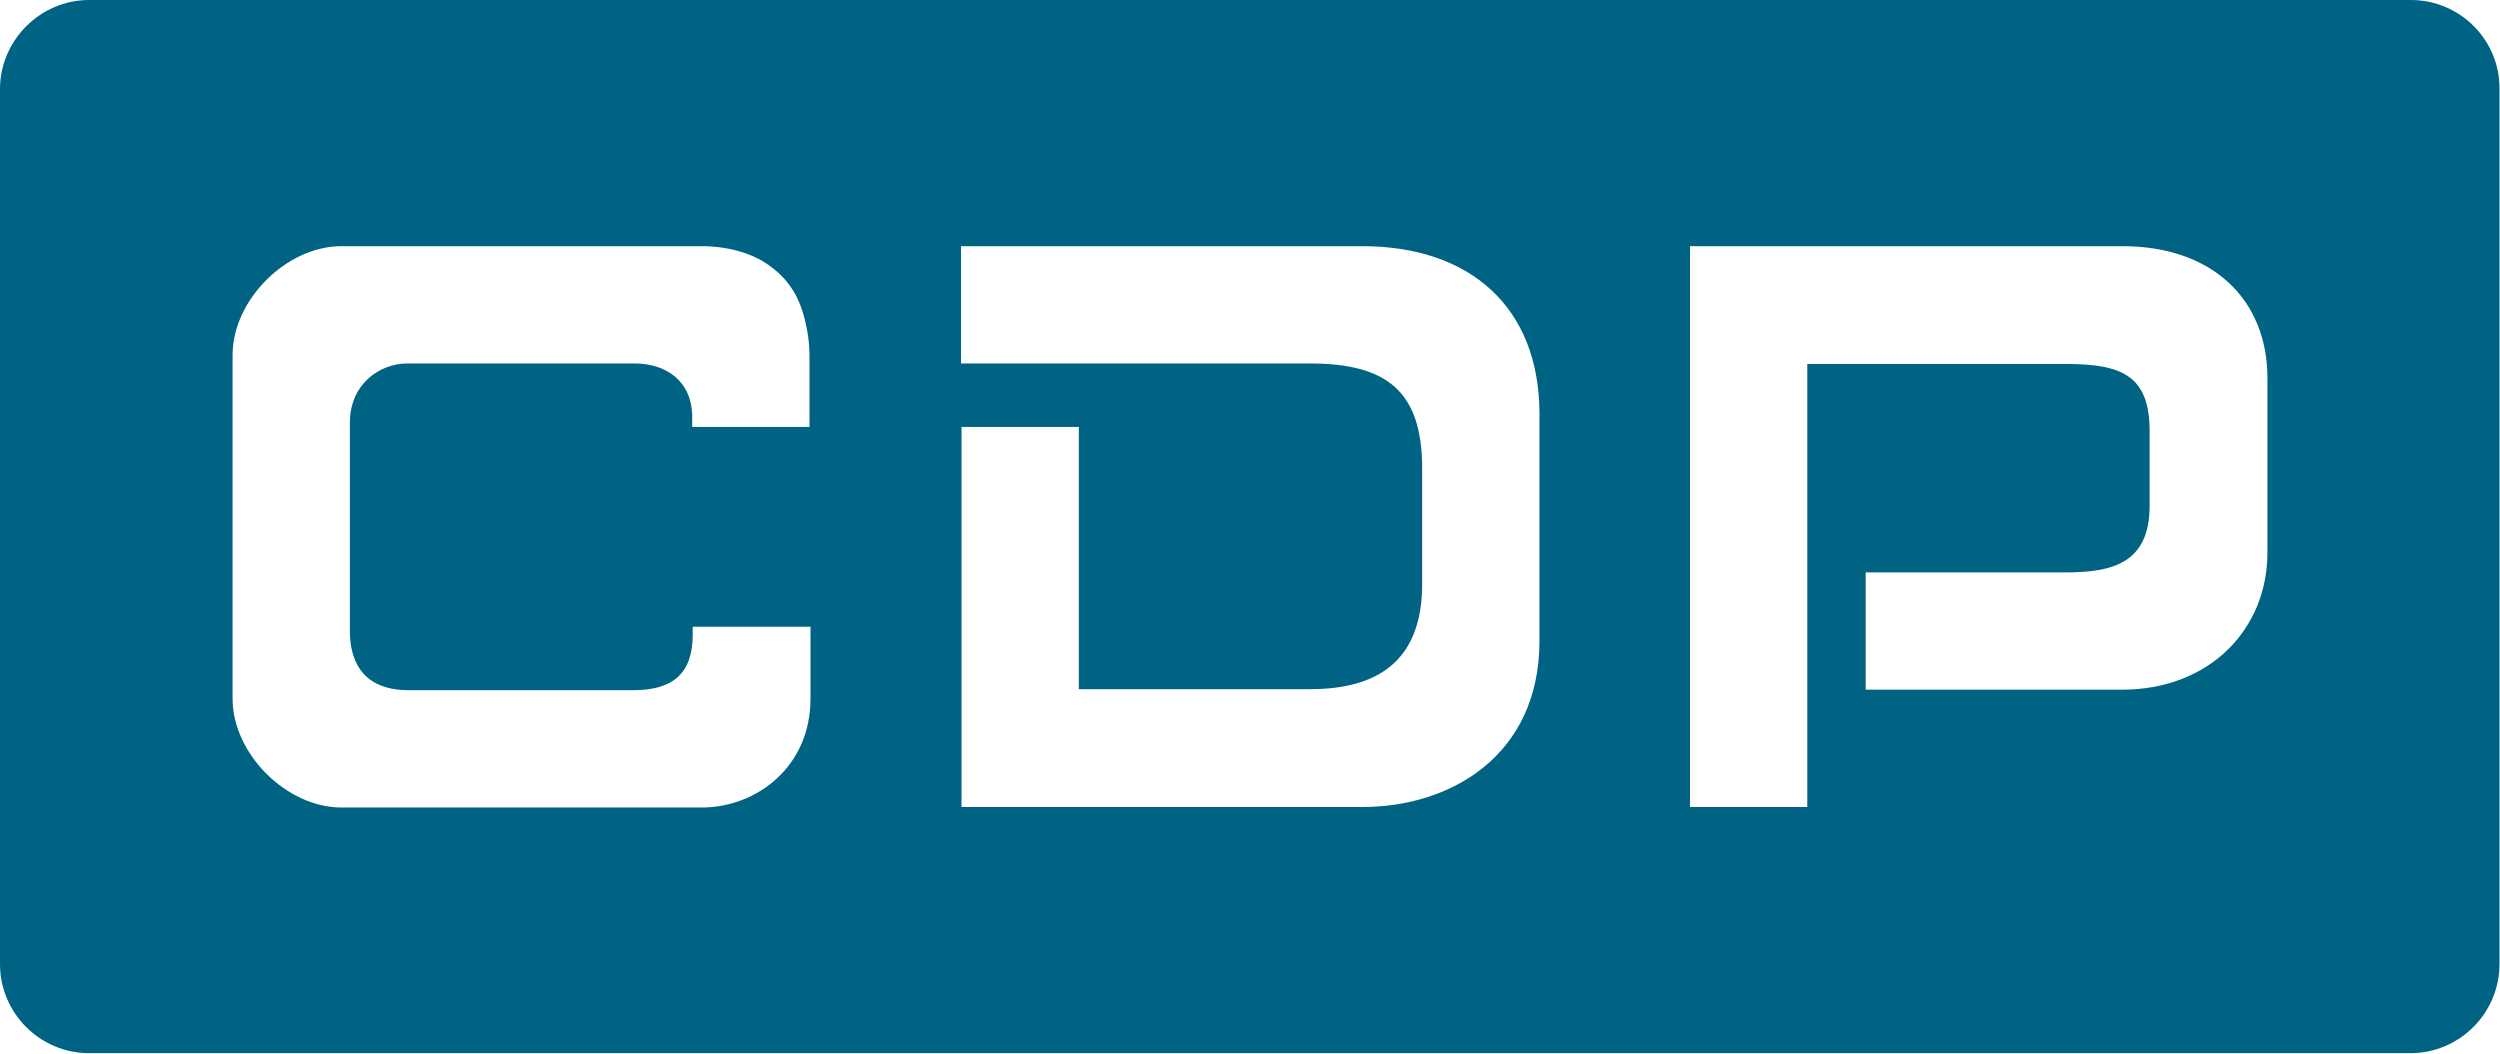 <?xml version="1.0" encoding="utf-8"?>
<!-- Generator: Adobe Illustrator 25.3.1, SVG Export Plug-In . SVG Version: 6.00 Build 0)  -->
<svg version="1.1" id="Layer_1" xmlns="http://www.w3.org/2000/svg" xmlns:xlink="http://www.w3.org/1999/xlink" x="0px" y="0px"
	 viewBox="0 0 496.6 209.3" style="enable-background:new 0 0 496.6 209.3;" xml:space="preserve">
<style type="text/css">
	.st0{fill:#FFFFFF;}
	.st1{fill:#006384;}
	.st2{fill-rule:evenodd;clip-rule:evenodd;}
	.st3{filter:url(#Adobe_OpacityMaskFilter);}
	.st4{fill-rule:evenodd;clip-rule:evenodd;fill:#FFFFFF;}
	.st5{mask:url(#mask-2_2_);fill-rule:evenodd;clip-rule:evenodd;}
	.st6{filter:url(#Adobe_OpacityMaskFilter_1_);}
	.st7{mask:url(#mask-2_1_);fill-rule:evenodd;clip-rule:evenodd;}
	.st8{filter:url(#Adobe_OpacityMaskFilter_2_);}
	.st9{mask:url(#mask-2_3_);fill-rule:evenodd;clip-rule:evenodd;}
</style>
<g>
	<path class="st1" d="M478.9,0H17.7C8,0,0,8,0,17.7v173.8c0,9.8,8,17.7,17.7,17.7h461.1c9.8,0,17.7-8,17.7-17.7V17.7
		C496.6,8,488.7,0,478.9,0"/>
	<path class="st0" d="M270.6,48.9h-79.7v23.3h69.3c15.3,0,22.3,5.5,22.3,20.9c0,2.4,0,22.9,0,22.9c0,15.6-9.2,20.9-22.3,20.9h-45.9
		V84.8h-23.3v75.5h79.7c17.3,0,35.1-10.1,35.1-33c0-2.9,0-44.2,0-45.3C305.7,61,292,48.9,270.6,48.9z M421.6,48.9h-85.9v111.4H359
		V72.3h51.3c10.9,0,16.7,2.1,16.7,13.3v14.9c0,11.5-7.6,13.2-16.7,13.2h-39.7V137h50.9c17.5,0,28.9-12.1,28.9-27.2V75.1
		C450.4,59.6,439.6,48.9,421.6,48.9z M137.6,126.1c0,7.8-4.1,11-11.8,11H81.2c-9.9,0-11.7-6.7-11.7-11.8V84c0-7.8,6-11.8,11.4-11.8
		c0.1,0,0.2,0,0.3,0h44.9c6.1,0,11.4,3.4,11.4,10.7v1.9h23.3V70.5c0-4.3-1.3-10.1-3.6-13.3c-1.2-1.8-2.7-3.3-4.6-4.6
		c-3.2-2.3-8-3.7-13.3-3.7H67.8c-10.9,0-21.6,10.7-21.6,21.6v68.3c0,10.9,10.7,21.6,21.6,21.6h71.6c10.9,0,21.6-8.1,21.6-21.6v-14.3
		h-23.4V126.1z"/>
</g>
</svg>
